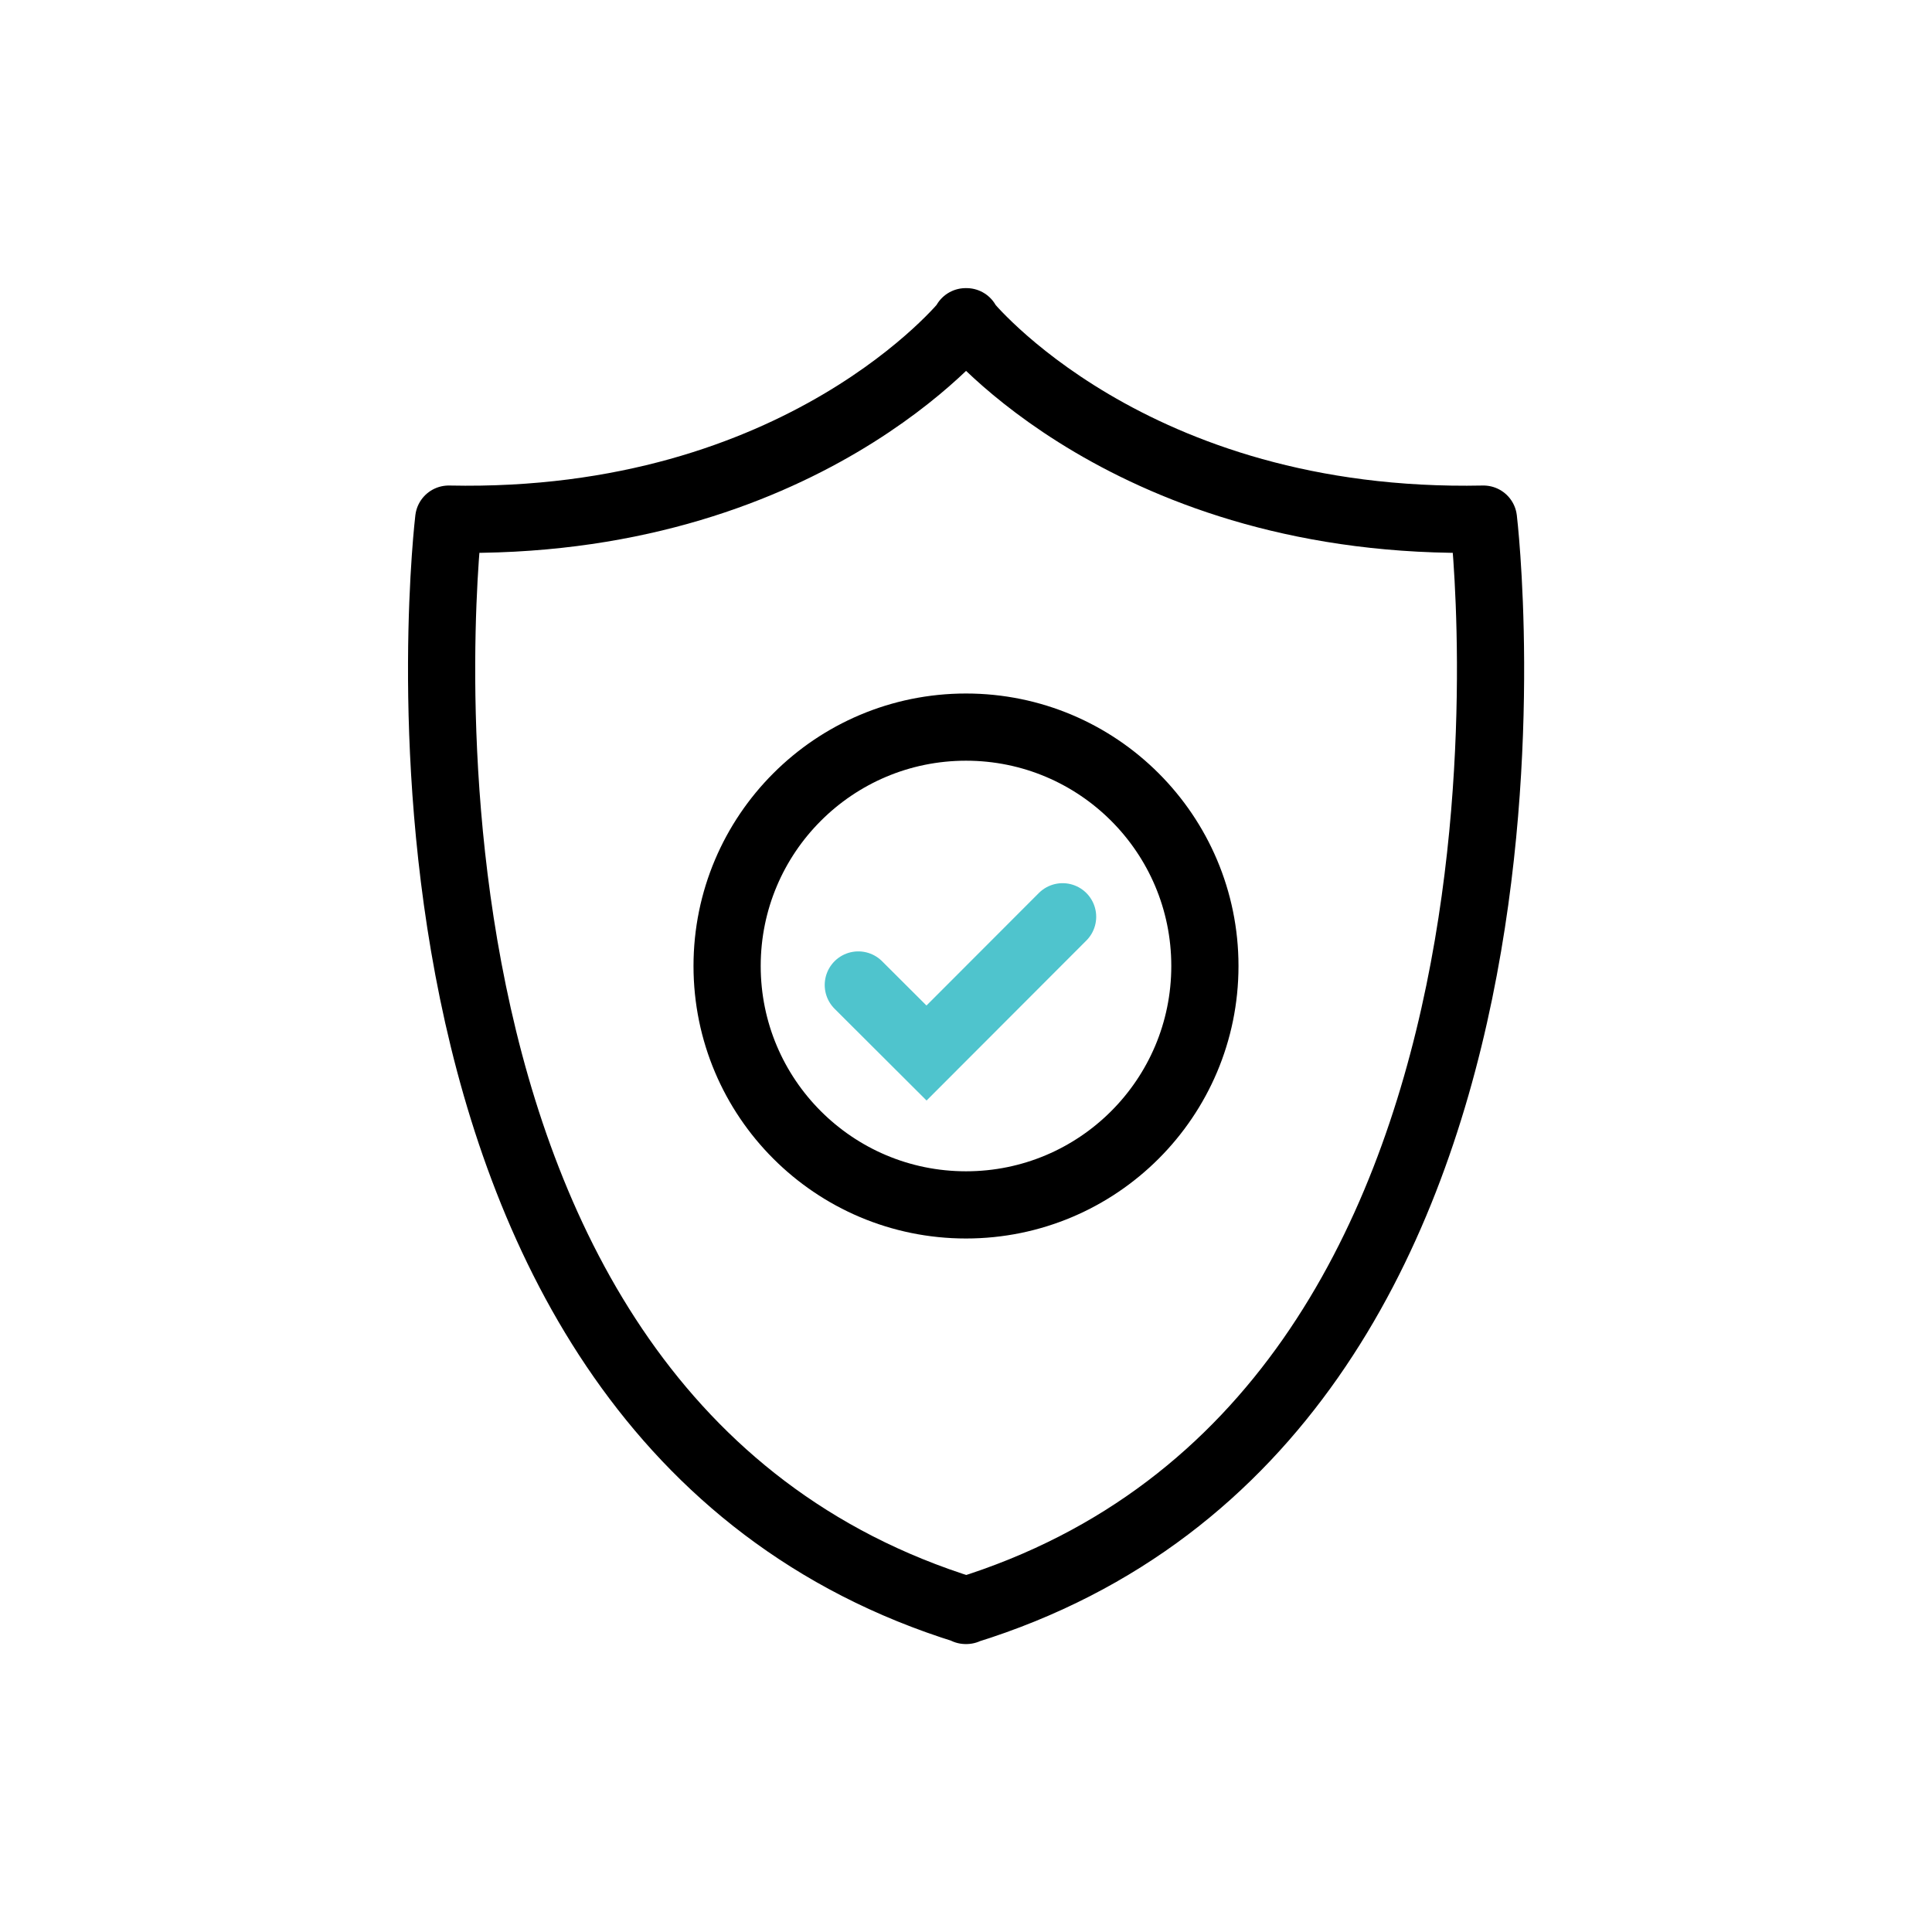 <?xml version="1.0" encoding="utf-8"?>
<!-- Generator: Adobe Illustrator 25.0.1, SVG Export Plug-In . SVG Version: 6.00 Build 0)  -->
<svg version="1.0" id="Layer_1" xmlns="http://www.w3.org/2000/svg" xmlns:xlink="http://www.w3.org/1999/xlink" x="0px" y="0px"
	 width="115px" height="115px" viewBox="0 0 115 115" enable-background="new 0 0 115 115" xml:space="preserve">
<g>
	
		<circle fill="none" stroke="#000000" stroke-width="4" stroke-linecap="round" stroke-linejoin="round" stroke-miterlimit="10" cx="57.5" cy="57.5" r="14.22"/>
	<polyline fill="none" stroke="#4FC4CD" stroke-width="4" stroke-linecap="round" stroke-miterlimit="10" points="51.09,58.63 
		55.15,62.68 63.25,54.57 	"/>
</g>
<path fill="none" stroke="#000000" stroke-width="4" stroke-linejoin="round" stroke-miterlimit="10" d="M57.52,95.85
	C20.28,84.32,26.71,30.9,26.71,30.9c21.06,0.44,30.82-11.75,30.82-11.75h-0.05c0,0,9.75,12.19,30.82,11.75
	c0,0,6.43,53.43-30.82,64.96H57.52z"/>
</svg>
